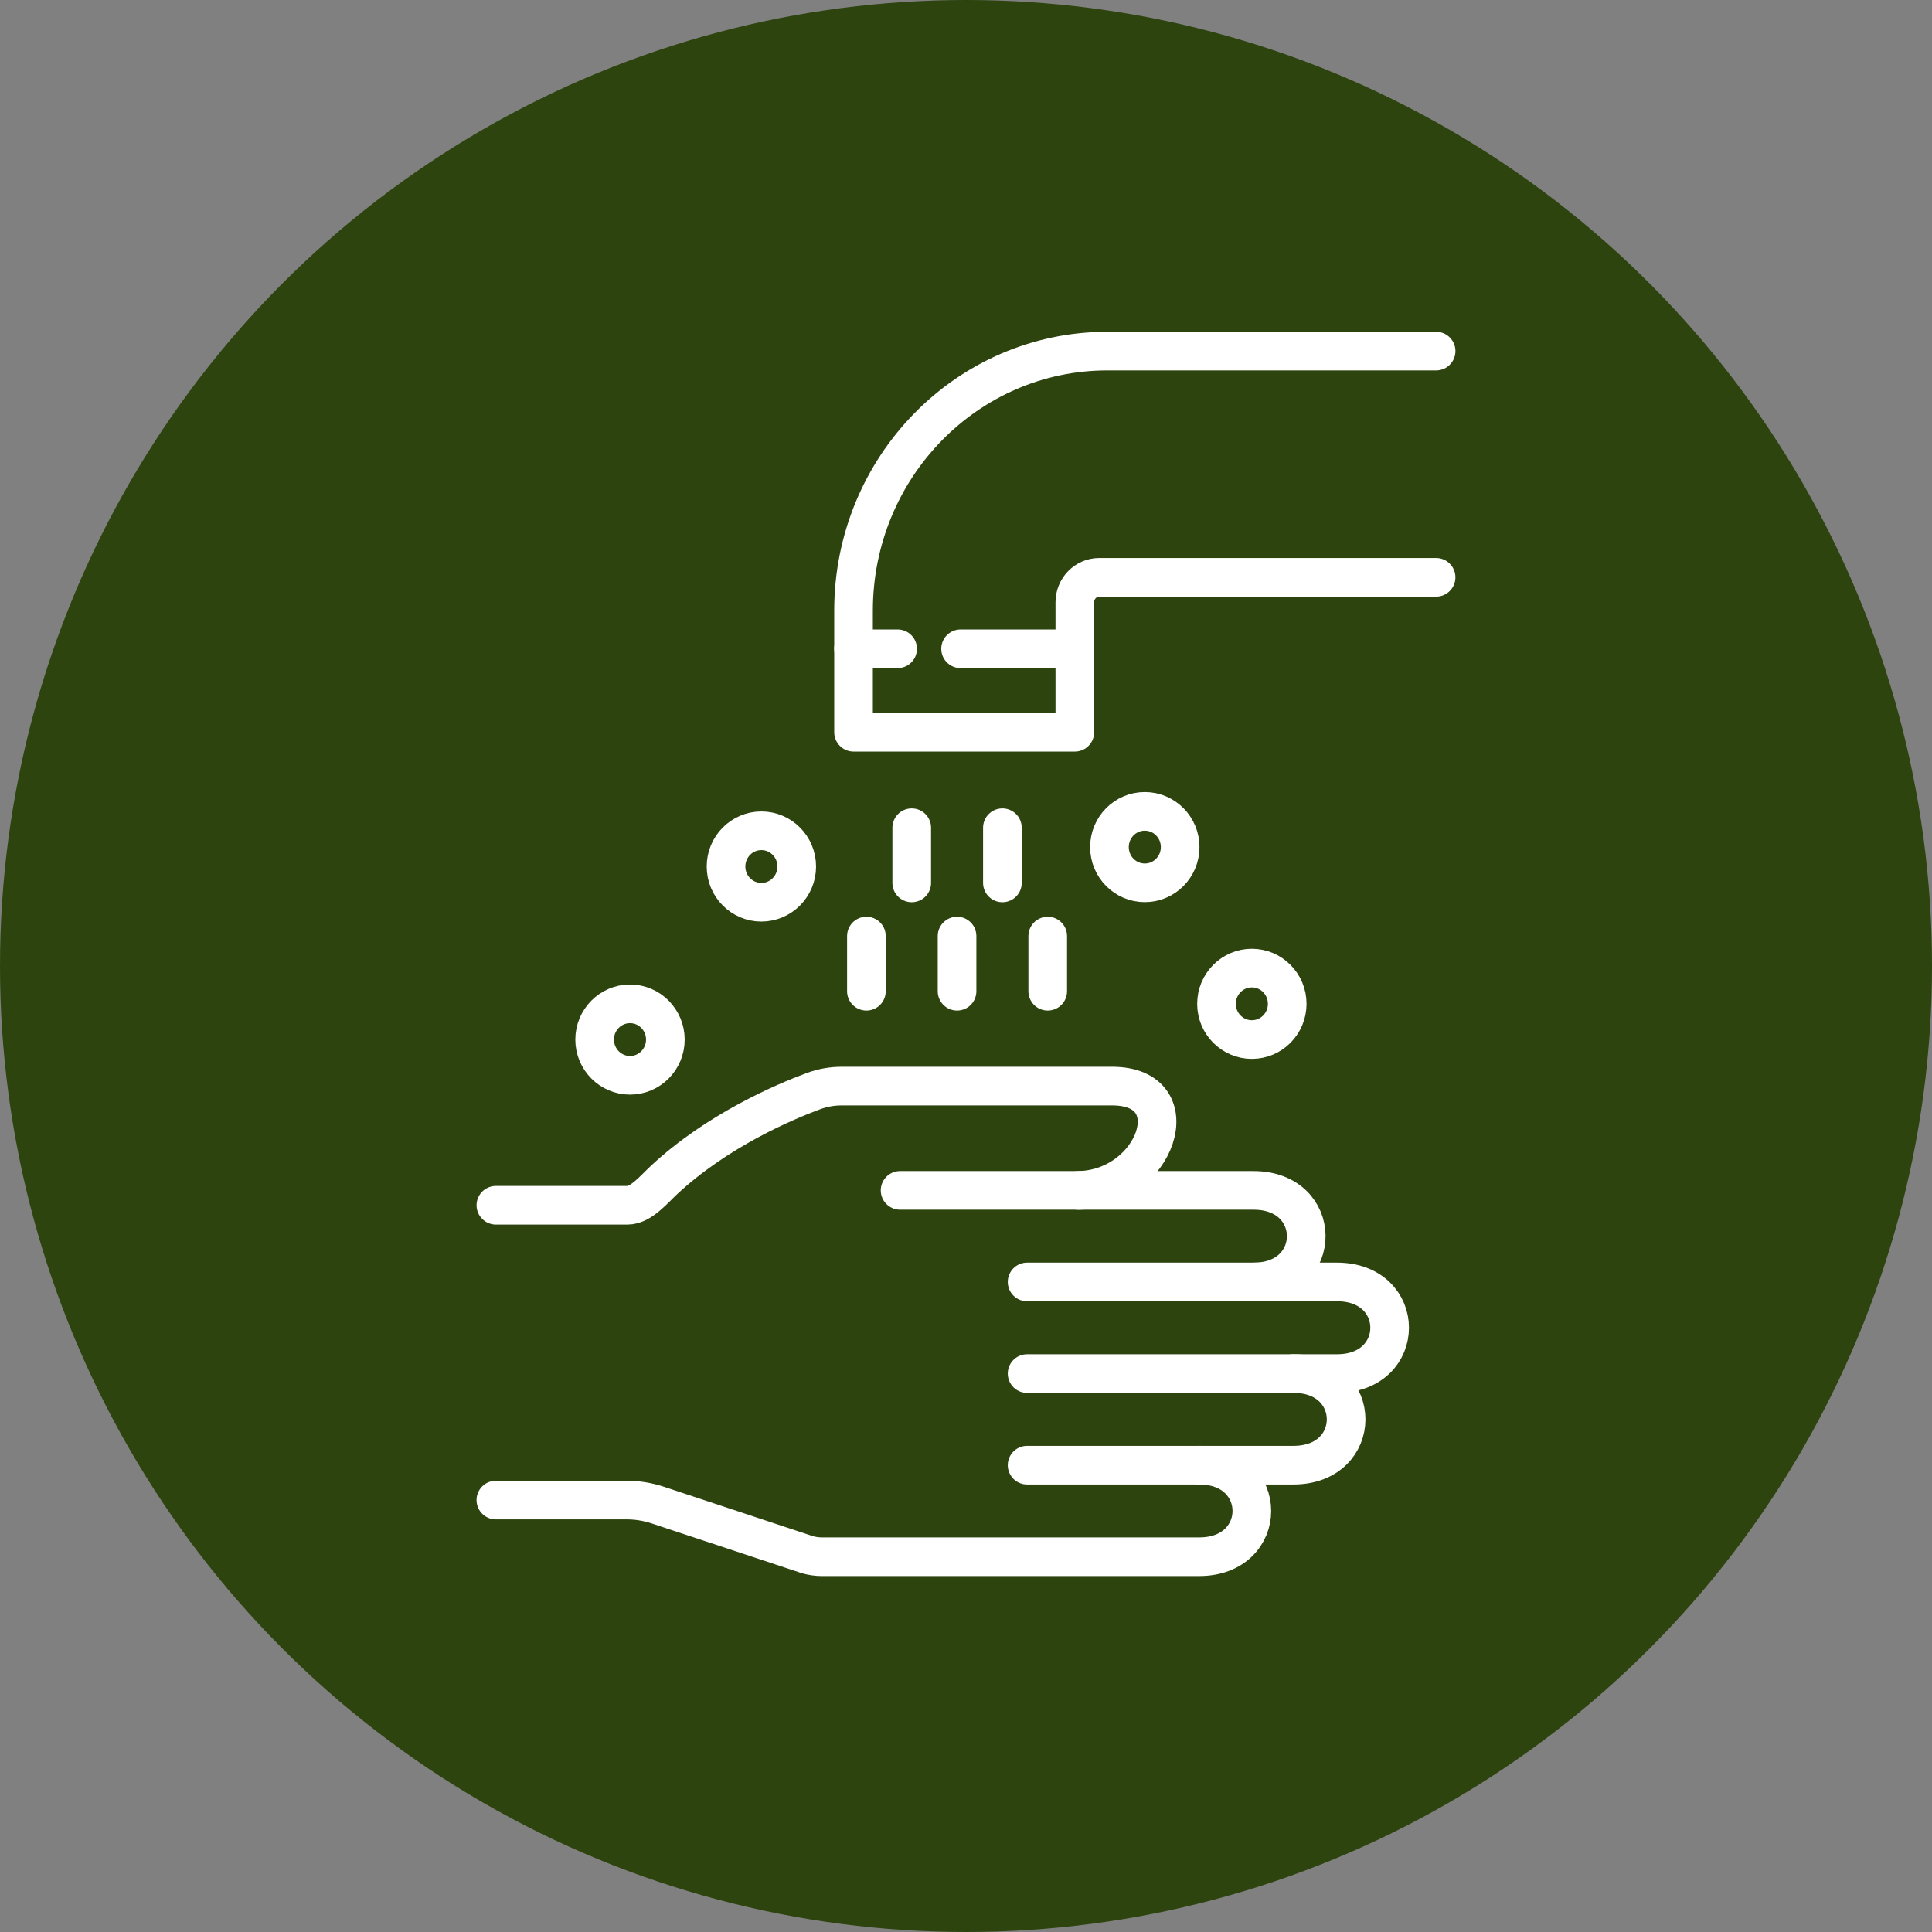 <svg xmlns="http://www.w3.org/2000/svg" width="100" height="100" viewBox="0 0 100 100" fill="none"><rect x="0" y="0" width="100" height="100" fill="#808080" stroke="none"/><circle cx="50" cy="50" r="50" fill="#2D440F"></circle><path d="M74.332 29.882H56.896C56.199 29.882 55.633 30.461 55.633 31.174V37.901H44.179V31.606C44.179 24.188 50.061 18.173 57.318 18.173H74.333" stroke="white" stroke-width="2" stroke-linecap="round" stroke-linejoin="round"></path><path d="M47.191 42.843V45.699" stroke="white" stroke-width="2" stroke-linecap="round" stroke-linejoin="round"></path><path d="M51.884 42.843V45.699" stroke="white" stroke-width="2" stroke-linecap="round" stroke-linejoin="round"></path><path d="M49.537 48.451V51.306" stroke="white" stroke-width="2" stroke-linecap="round" stroke-linejoin="round"></path><path d="M54.23 48.451V51.306" stroke="white" stroke-width="2" stroke-linecap="round" stroke-linejoin="round"></path><path d="M44.845 48.451V51.306" stroke="white" stroke-width="2" stroke-linecap="round" stroke-linejoin="round"></path><path d="M44.179 33.581H46.461" stroke="white" stroke-width="2" stroke-linecap="round" stroke-linejoin="round"></path><path d="M49.719 33.581H55.632" stroke="white" stroke-width="2" stroke-linecap="round" stroke-linejoin="round"></path><path d="M25.667 62.384H32.484C33.183 62.384 33.856 61.552 34.38 61.067C37.139 58.502 40.601 57.033 42.104 56.477C42.572 56.303 43.064 56.216 43.562 56.216H57.564C61.673 56.216 59.862 61.533 55.819 61.615" stroke="white" stroke-width="2" stroke-linecap="round" stroke-linejoin="round"></path><path d="M62.067 75.837C65.705 75.837 65.705 80.576 62.067 80.576H42.531C42.284 80.575 42.037 80.54 41.8 80.473L34.05 77.904C33.528 77.731 32.983 77.643 32.433 77.643H25.666" stroke="white" stroke-width="2" stroke-linecap="round" stroke-linejoin="round"></path><path d="M53.162 75.837H66.948C70.584 75.837 70.584 71.095 66.948 71.095" stroke="white" stroke-width="2" stroke-linecap="round" stroke-linejoin="round"></path><path d="M46.588 61.614H64.884C68.491 61.614 68.52 66.28 64.969 66.354" stroke="white" stroke-width="2" stroke-linecap="round" stroke-linejoin="round"></path><path d="M53.162 66.353H69.201C72.837 66.353 72.837 71.096 69.201 71.096H53.162" stroke="white" stroke-width="2" stroke-linecap="round" stroke-linejoin="round"></path><path d="M59.255 45.695C60.265 45.695 61.085 44.867 61.085 43.846C61.085 42.824 60.265 41.996 59.255 41.996C58.244 41.996 57.425 42.824 57.425 43.846C57.425 44.867 58.244 45.695 59.255 45.695Z" stroke="white" stroke-width="2" stroke-linecap="round" stroke-linejoin="round"></path><path d="M66.626 51.958C66.626 52.98 65.807 53.807 64.796 53.807C63.785 53.807 62.966 52.978 62.966 51.958C62.966 50.937 63.785 50.108 64.796 50.108C65.807 50.108 66.626 50.937 66.626 51.958Z" stroke="white" stroke-width="2" stroke-linecap="round" stroke-linejoin="round"></path><path d="M39.409 46.7C40.42 46.7 41.239 45.872 41.239 44.851C41.239 43.829 40.42 43.001 39.409 43.001C38.398 43.001 37.579 43.829 37.579 44.851C37.579 45.872 38.398 46.7 39.409 46.7Z" stroke="white" stroke-width="2" stroke-linecap="round" stroke-linejoin="round"></path><path d="M34.439 53.808C34.439 54.83 33.62 55.657 32.609 55.657C31.598 55.657 30.779 54.828 30.779 53.808C30.779 52.787 31.598 51.958 32.609 51.958C33.62 51.958 34.439 52.787 34.439 53.808Z" stroke="white" stroke-width="2" stroke-linecap="round" stroke-linejoin="round"></path></svg>